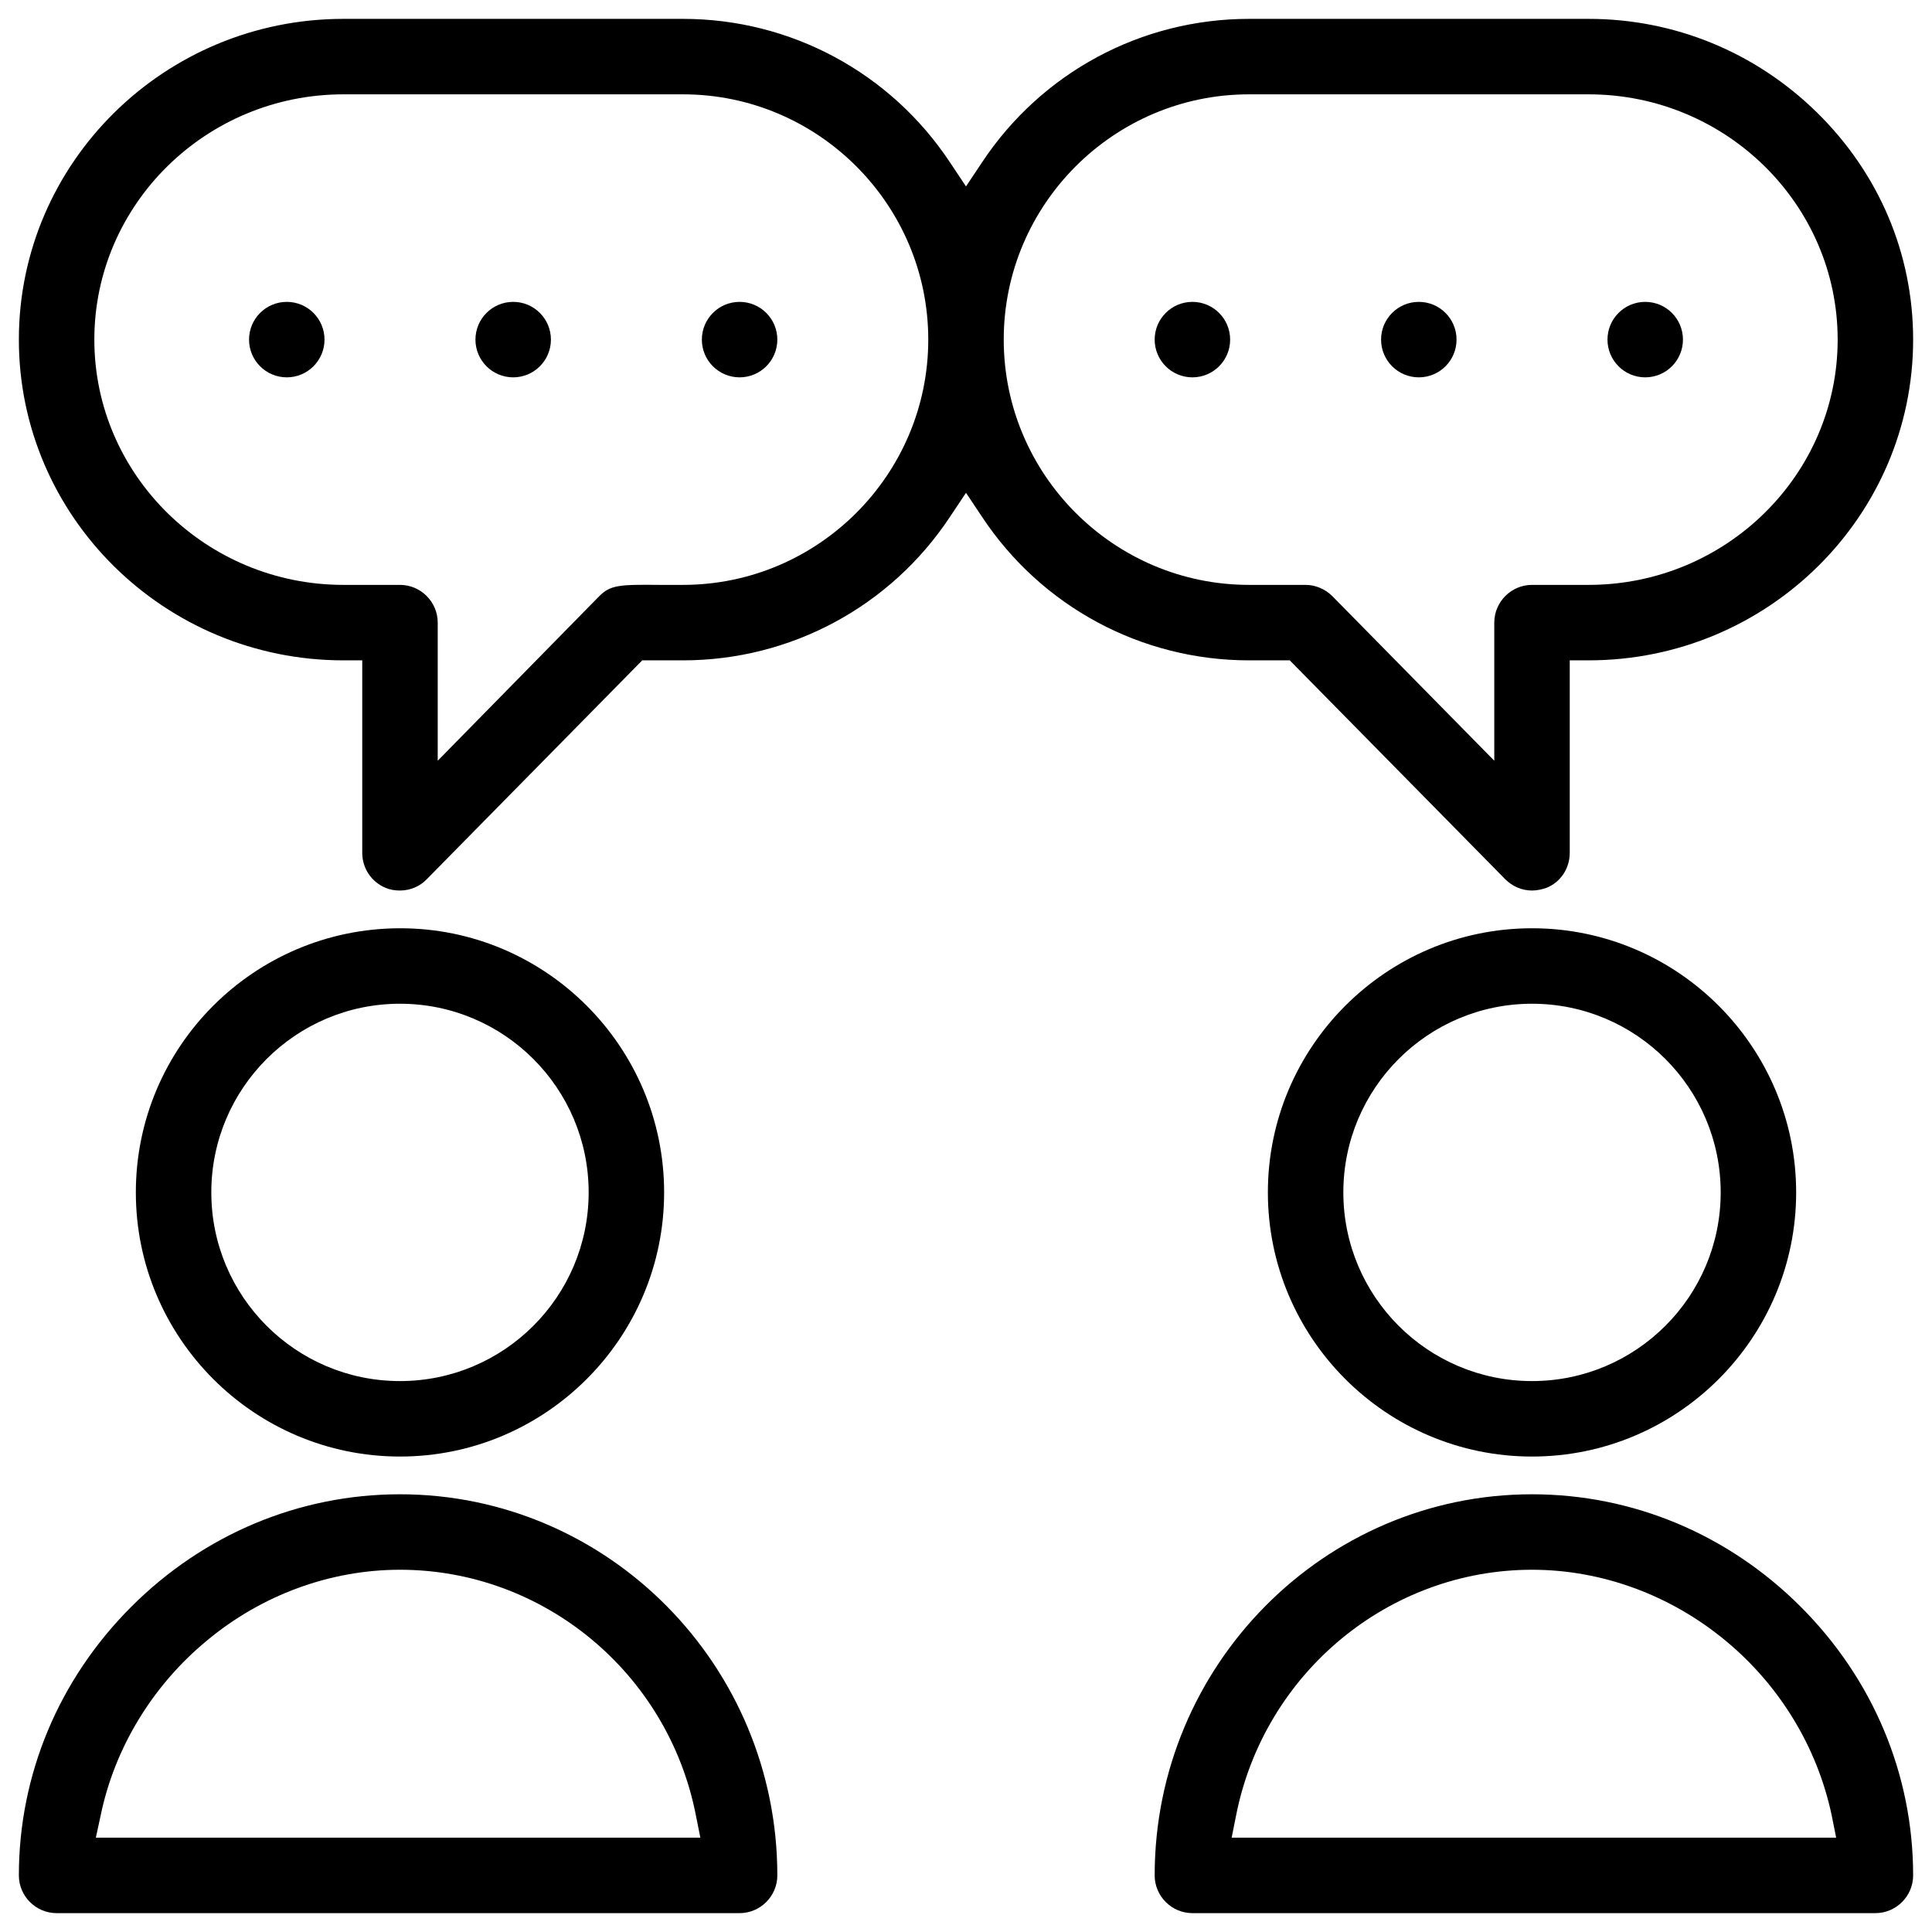 <svg enable-background="new 0 0 512 512" viewBox="0 0 512 512" xmlns="http://www.w3.org/2000/svg"><path d="m106 396c-26.7 0-52 10.6-71.2 29.8s-29.8 44.5-29.8 71.2c0 5.5 4.5 10 10 10h181c5.5 0 10-4.5 10-10 0-55.7-44.9-101-100-101zm79.6 91h-160.2l1.3-6c3.7-17.8 13.7-34.3 28.1-46.2 14.5-12.1 32.7-18.8 51.2-18.8 38 0 71 27.3 78.4 65z"/><path d="m406.2 246c-.1 0-.2 0-.2 0-38.6 0-70 31.4-70 70s31.4 70 70 70 70-31.4 70-70c0-38.5-31.3-69.9-69.8-70zm-.2 120c-27.6 0-50-22.4-50-50s22.4-50 50-50 50 22.4 50 50-22.4 50-50 50z"/><path d="m106.1 246h-.1s0 0-.1 0c-38.6.1-69.9 31.4-69.9 70s31.4 70 70 70 70-31.4 70-70-31.4-70-69.9-70zm-.1 120c-27.6 0-50-22.4-50-50s22.4-50 50-50 50 22.4 50 50-22.4 50-50 50z"/><path d="m481.5 29.8c-16.3-16-37.8-24.8-60.5-24.8h-90c-28.5 0-55 14.2-70.8 38.1l-4.2 6.3-4.2-6.3c-15.8-23.9-42.3-38.1-70.8-38.1h-90c-47.4 0-86 38.1-86 85s38.6 85 86 85h5v51c0 4.1 2.4 7.7 6.2 9.3 1.2.5 2.5.7 3.8.7 2.7 0 5.3-1.1 7.1-3l57.1-58h10.8c28.5 0 55-14.2 70.8-38.1l4.2-6.3 4.2 6.3c15.8 23.9 42.3 38.1 70.8 38.1h10.8l57.1 58c1.9 1.9 4.4 3 7.1 3 1.3 0 2.6-.3 3.8-.7 3.8-1.5 6.2-5.2 6.2-9.3v-51h5c47.4 0 86-38.1 86-85 0-22.7-9-44-25.5-60.2zm-300.5 125.2c-2.3 0-4.4 0-6.3 0-10.5-.1-12.9 0-15.9 3l-42.8 43.6v-36.6c0-5.5-4.5-10-10-10h-15c-36.4 0-66-29.2-66-65s29.6-65 66-65h90c35.8 0 65 29.2 65 65s-29.2 65-65 65zm240 0h-15c-5.5 0-10 4.5-10 10v36.6l-42.9-43.6c-1.9-1.9-4.5-3-7.1-3h-15c-35.8 0-65-29.2-65-65s29.2-65 65-65h90c36.4 0 66 29.2 66 65s-29.6 65-66 65z"/><path d="m406 396c-55.1 0-100 45.3-100 101 0 5.5 4.5 10 10 10h181c5.5 0 10-4.5 10-10 0-26.7-10.6-52-29.8-71.2s-44.5-29.8-71.2-29.8zm80.6 91h-160.2l1.2-6c7.5-37.7 40.5-65 78.4-65 18.5 0 36.7 6.7 51.3 18.8 14.4 11.9 24.3 28.3 28.1 46.2z"/><circle cx="76" cy="90" r="10"/><circle cx="136" cy="90" r="10"/><circle cx="196" cy="90" r="10"/><circle cx="436" cy="90" r="10"/><circle cx="376" cy="90" r="10"/><circle cx="316" cy="90" r="10"/></svg>